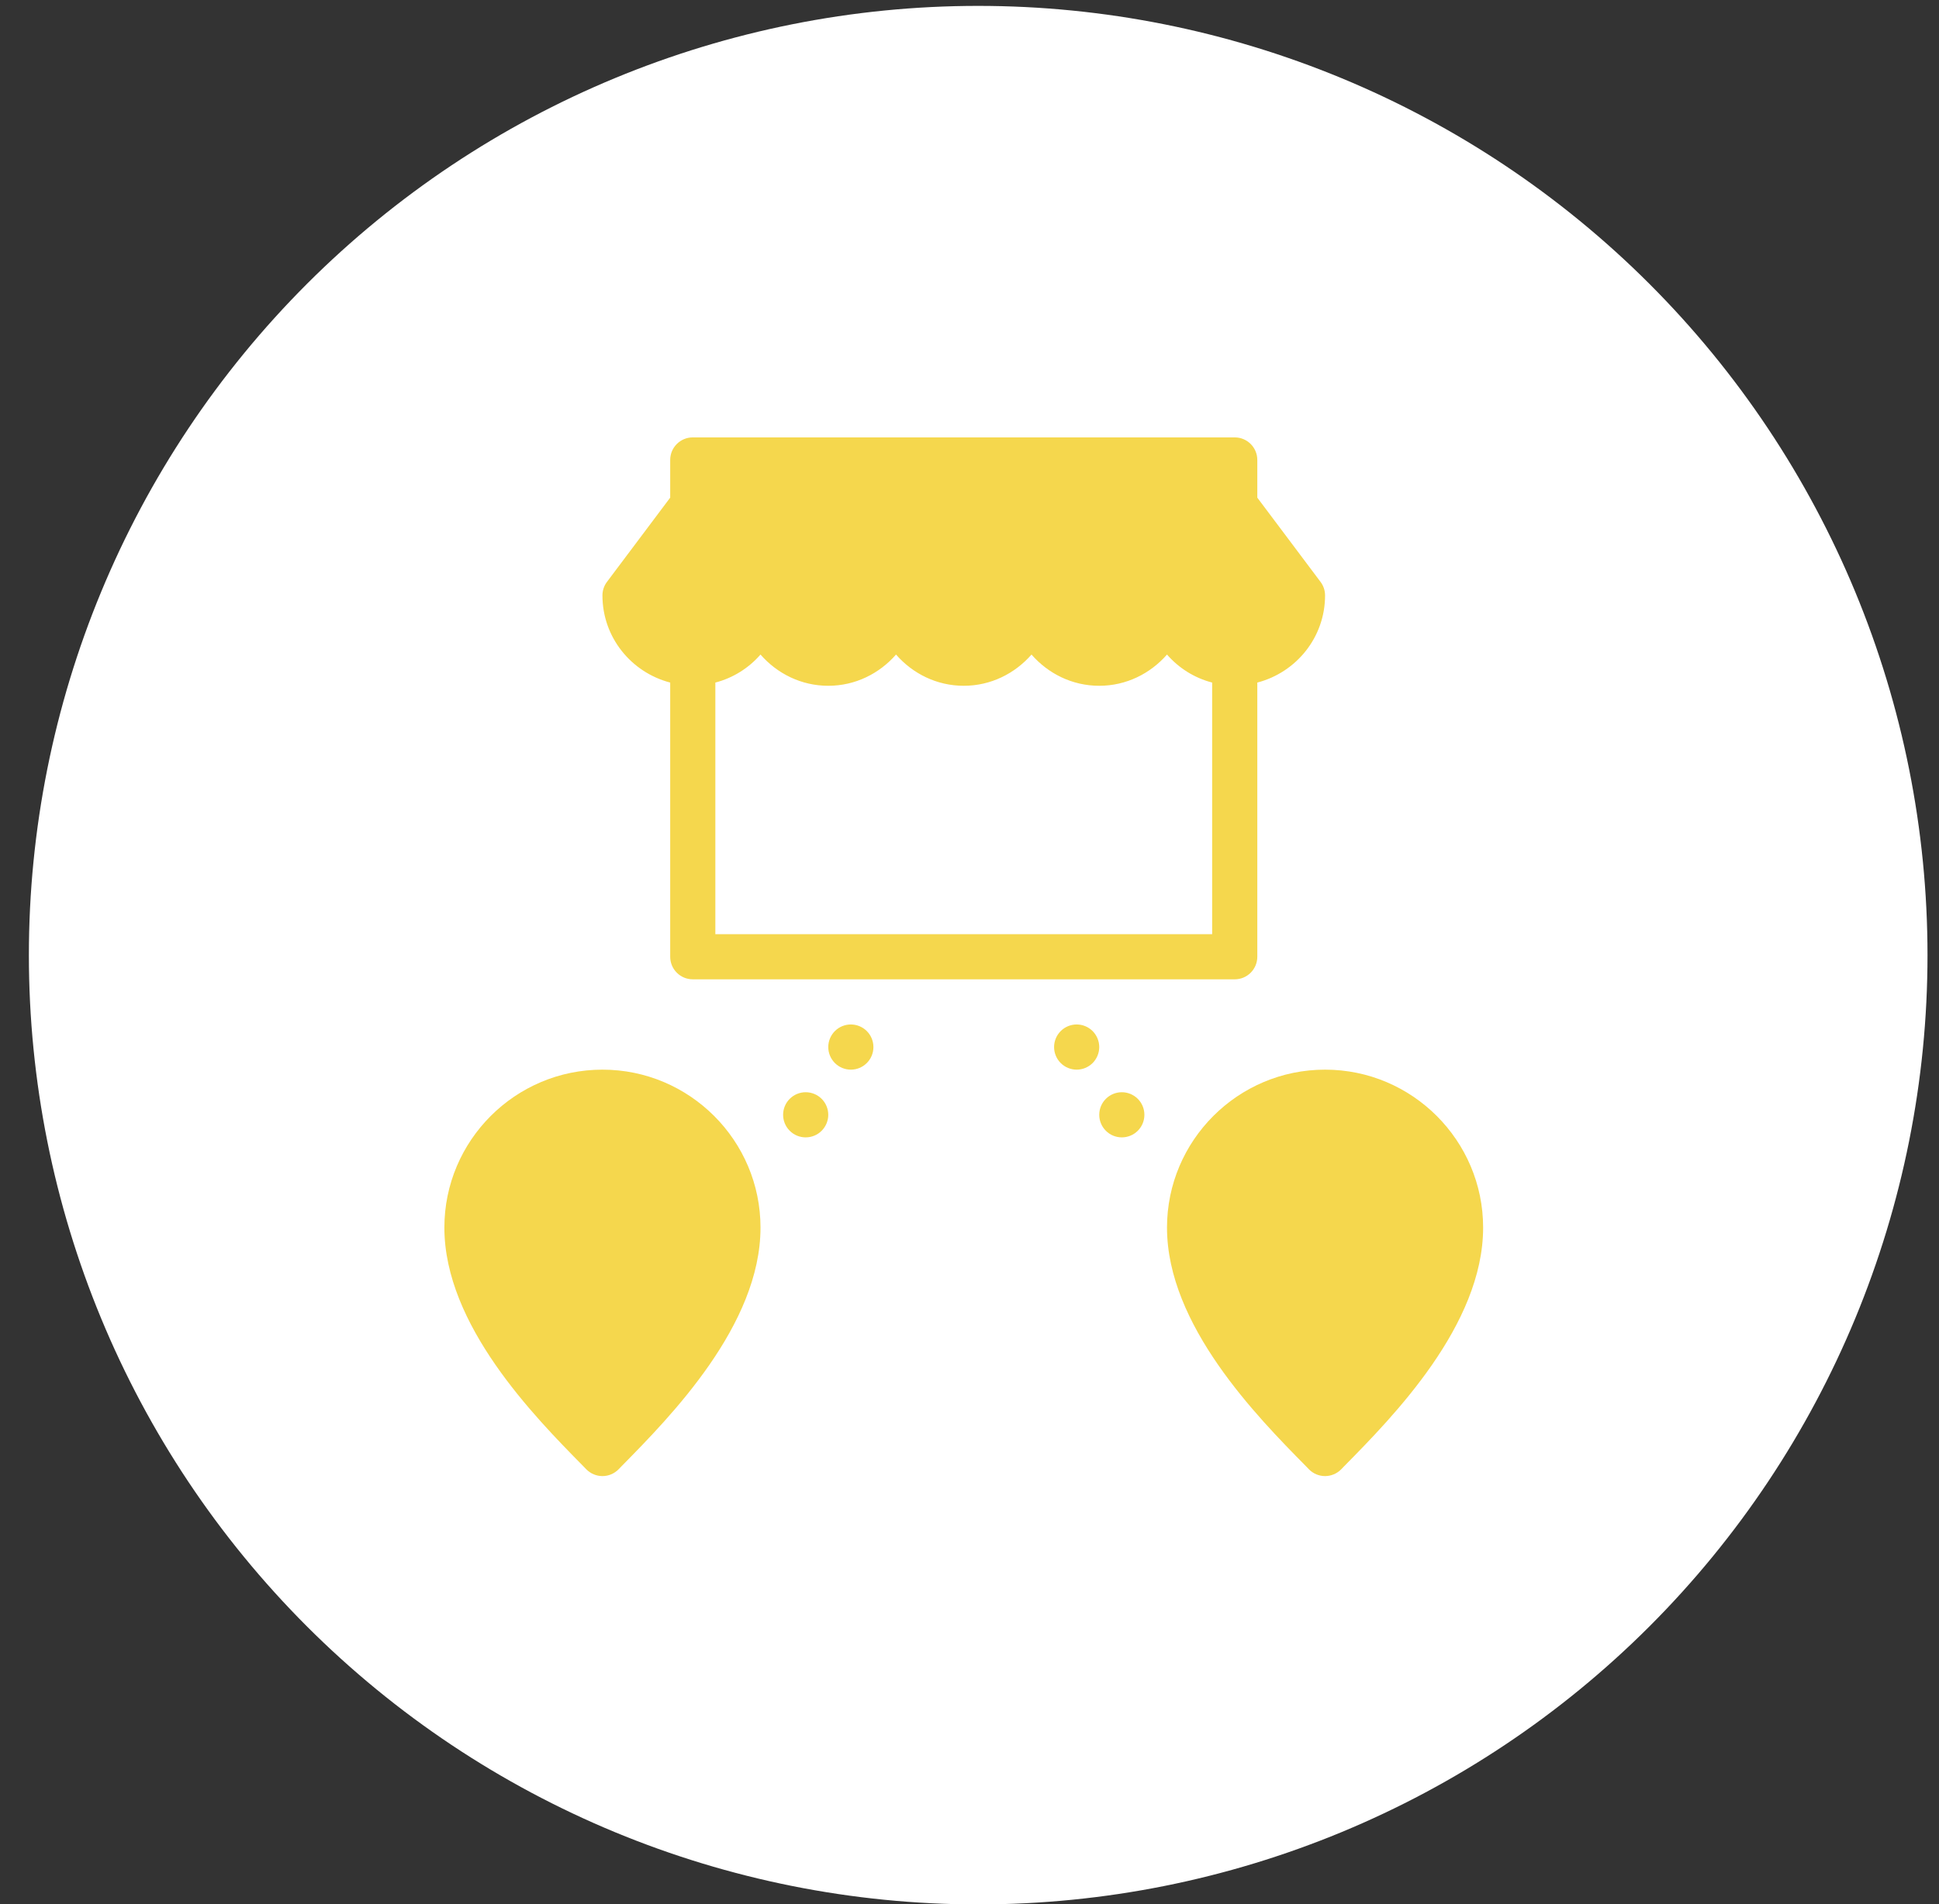 <svg width="56" height="55" viewBox="0 0 56 55" fill="none" xmlns="http://www.w3.org/2000/svg">
<rect x="0" y="0" width="56" height="55" fill="#333333" stroke="none"/>
<g clip-path="url(#clip0_226_1808)">
<path d="M28.251 55.004C35.523 55.004 42.496 52.115 47.638 46.974C52.779 41.832 55.668 34.858 55.668 27.587C55.668 20.316 52.779 13.342 47.638 8.2C42.496 3.058 35.523 0.17 28.251 0.17C20.98 0.17 14.006 3.058 8.864 8.2C3.723 13.342 0.834 20.316 0.834 27.587C0.834 34.858 3.723 41.832 8.864 46.974C14.006 52.115 20.98 55.004 28.251 55.004Z" fill="white"/>
<path d="M20.008 12.633C19.647 12.633 19.356 12.925 19.356 13.285V14.373L17.529 16.807C17.444 16.92 17.399 17.057 17.399 17.198C17.399 18.41 18.233 19.422 19.356 19.714V27.633C19.356 27.993 19.647 28.285 20.008 28.285H35.66C36.021 28.285 36.312 27.993 36.312 27.633V19.714C37.435 19.422 38.269 18.41 38.269 17.198C38.269 17.057 38.224 16.92 38.139 16.807L36.312 14.373V13.285C36.312 12.925 36.021 12.633 35.66 12.633H20.008ZM21.964 18.905C22.443 19.453 23.138 19.807 23.921 19.807C24.704 19.807 25.399 19.453 25.878 18.905C26.356 19.453 27.051 19.807 27.834 19.807C28.617 19.807 29.312 19.453 29.791 18.905C30.269 19.453 30.964 19.807 31.747 19.807C32.53 19.807 33.225 19.453 33.704 18.905C34.043 19.294 34.493 19.58 35.008 19.714V26.981H20.66V19.714C21.175 19.58 21.625 19.294 21.964 18.905ZM24.573 29.589C24.4 29.589 24.234 29.658 24.112 29.78C23.99 29.903 23.921 30.069 23.921 30.241C23.921 30.415 23.99 30.58 24.112 30.703C24.234 30.825 24.4 30.894 24.573 30.894C24.746 30.894 24.912 30.825 25.034 30.703C25.157 30.58 25.225 30.415 25.225 30.241C25.225 30.069 25.157 29.903 25.034 29.78C24.912 29.658 24.746 29.589 24.573 29.589ZM31.095 29.589C30.922 29.589 30.756 29.658 30.634 29.78C30.511 29.903 30.443 30.069 30.443 30.241C30.443 30.415 30.511 30.58 30.634 30.703C30.756 30.825 30.922 30.894 31.095 30.894C31.268 30.894 31.434 30.825 31.556 30.703C31.678 30.58 31.747 30.415 31.747 30.241C31.747 30.069 31.678 29.903 31.556 29.78C31.434 29.658 31.268 29.589 31.095 29.589ZM17.399 30.894C14.883 30.894 12.834 32.94 12.834 35.456C12.834 38.272 15.437 40.917 16.836 42.337L16.934 42.438C17.057 42.562 17.224 42.633 17.399 42.633C17.575 42.633 17.741 42.562 17.864 42.438L17.962 42.337C19.361 40.917 21.964 38.272 21.964 35.456C21.964 32.94 19.916 30.894 17.399 30.894ZM38.269 30.894C35.752 30.894 33.704 32.94 33.704 35.456C33.704 38.272 36.307 40.917 37.706 42.337L37.804 42.438C37.926 42.562 38.093 42.633 38.269 42.633C38.444 42.633 38.611 42.562 38.734 42.438L38.832 42.337C40.231 40.917 42.834 38.272 42.834 35.456C42.834 32.94 40.785 30.894 38.269 30.894ZM23.269 31.546C23.096 31.546 22.93 31.615 22.808 31.737C22.685 31.859 22.617 32.025 22.617 32.198C22.617 32.371 22.685 32.537 22.808 32.659C22.93 32.782 23.096 32.85 23.269 32.85C23.442 32.85 23.608 32.782 23.73 32.659C23.852 32.537 23.921 32.371 23.921 32.198C23.921 32.025 23.852 31.859 23.73 31.737C23.608 31.615 23.442 31.546 23.269 31.546ZM32.399 31.546C32.226 31.546 32.06 31.615 31.938 31.737C31.816 31.859 31.747 32.025 31.747 32.198C31.747 32.371 31.816 32.537 31.938 32.659C32.06 32.782 32.226 32.85 32.399 32.85C32.572 32.85 32.738 32.782 32.86 32.659C32.983 32.537 33.051 32.371 33.051 32.198C33.051 32.025 32.983 31.859 32.86 31.737C32.738 31.615 32.572 31.546 32.399 31.546Z" fill="#F5D74D"/>
</g>
<defs>
<clipPath id="clip0_226_1808">
<rect width="54.834" height="54.834" fill="white" transform="translate(0.834 0.17)"/>
</clipPath>
</defs>
</svg>
